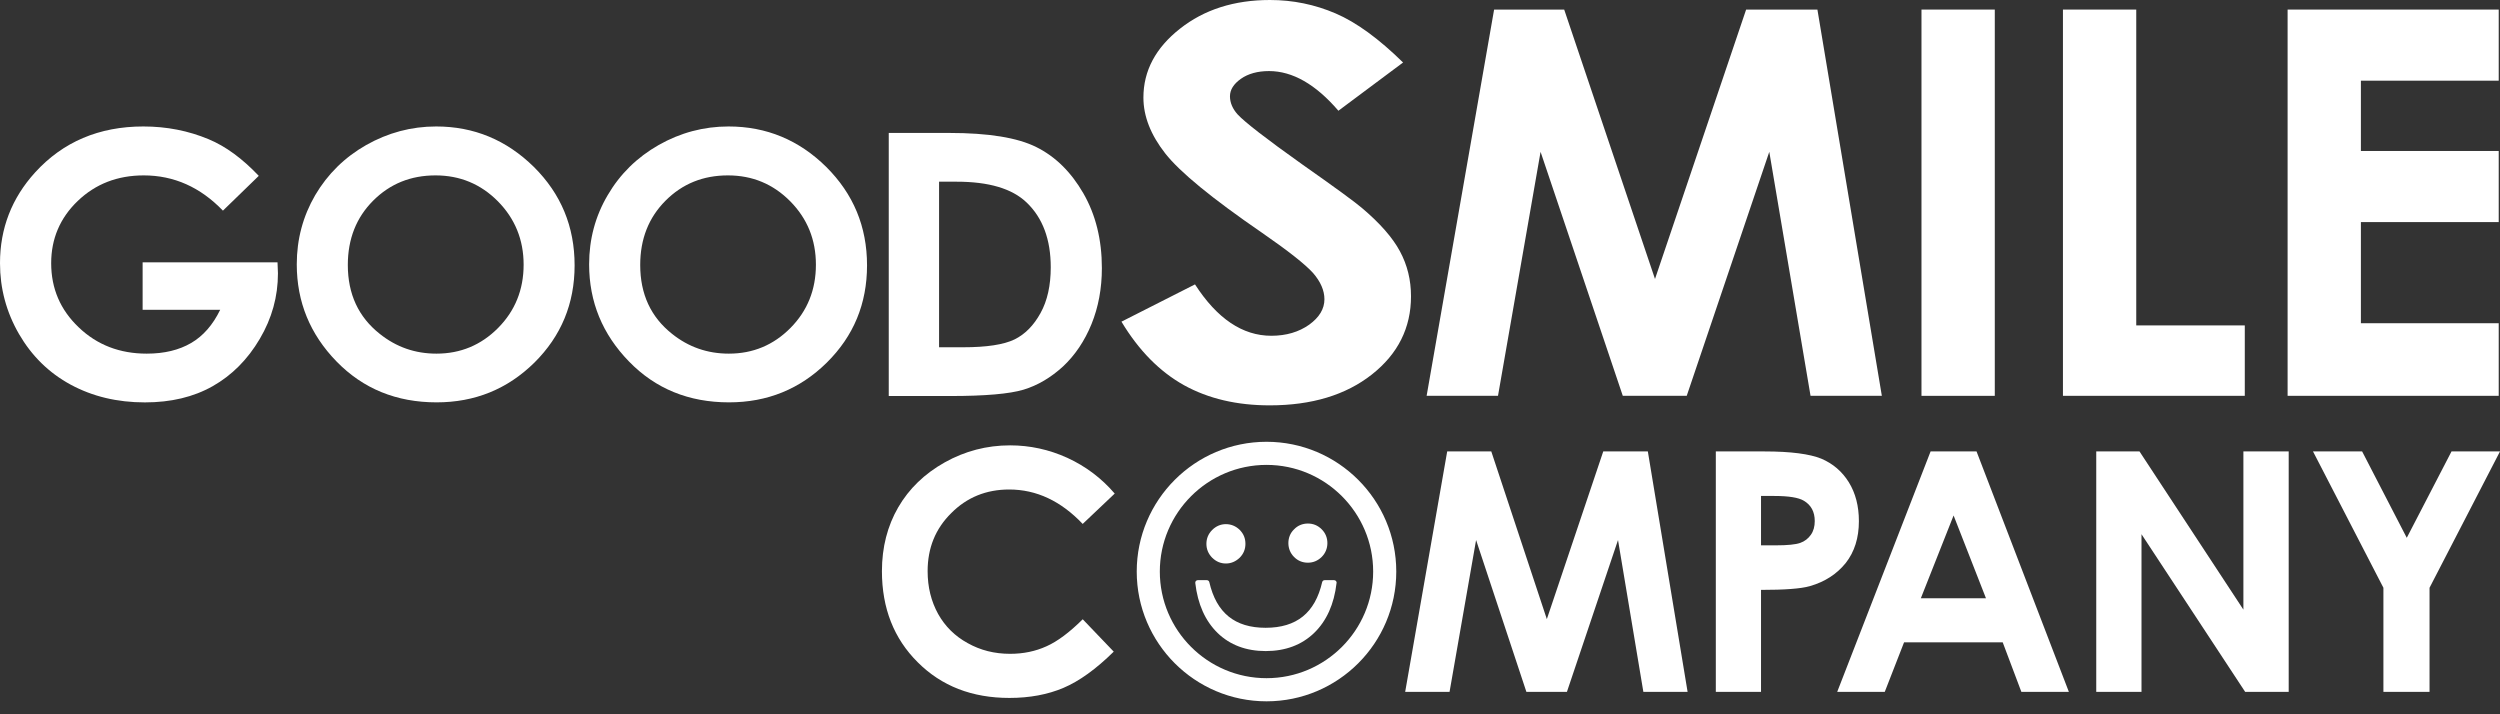 <svg xmlns="http://www.w3.org/2000/svg" width="140" height="40" viewBox="0 0 140 40" fill="none">
  <rect x="0" y="0" width="140" height="40" fill="#333333" stroke="none"/>
  <g clip-path="url(#clip0_276_146150)">
    <path d="M74.707 32.489H74.178C74.114 32.489 74.055 32.536 74.041 32.601C73.644 34.319 72.61 35.156 70.874 35.156C69.15 35.156 68.119 34.319 67.722 32.601C67.708 32.535 67.65 32.489 67.58 32.489H67.076C67.035 32.489 66.999 32.504 66.97 32.536C66.943 32.567 66.929 32.605 66.936 32.648C67.071 33.828 67.493 34.772 68.187 35.448C68.879 36.12 69.787 36.46 70.879 36.46C71.977 36.46 72.89 36.121 73.588 35.448C74.287 34.775 74.711 33.835 74.847 32.648C74.857 32.605 74.842 32.568 74.815 32.536C74.785 32.504 74.747 32.489 74.707 32.489Z" fill="white"/>
    <path d="M68.65 31.556C68.938 31.556 69.197 31.447 69.423 31.232C69.636 31.018 69.744 30.757 69.744 30.456C69.744 30.15 69.644 29.899 69.43 29.68C69.218 29.468 68.949 29.352 68.649 29.352C68.356 29.352 68.097 29.465 67.879 29.68C67.665 29.899 67.559 30.157 67.559 30.456C67.559 30.751 67.665 31.009 67.876 31.226C68.098 31.447 68.355 31.556 68.65 31.556Z" fill="white"/>
    <path d="M73.241 31.511C73.544 31.511 73.802 31.398 74.017 31.186C74.221 30.982 74.334 30.715 74.334 30.413C74.334 30.11 74.221 29.844 74.014 29.64C73.799 29.424 73.54 29.318 73.241 29.318C72.946 29.318 72.672 29.427 72.466 29.645C72.262 29.841 72.149 30.107 72.149 30.413C72.149 30.715 72.262 30.985 72.467 31.189C72.672 31.398 72.935 31.511 73.241 31.511Z" fill="white"/>
    <path d="M70.926 24.74C66.917 24.74 63.657 27.999 63.657 32.007C63.657 36.018 66.918 39.274 70.926 39.274C74.932 39.274 78.191 36.018 78.191 32.007C78.191 27.999 74.932 24.74 70.926 24.74ZM70.926 37.978C67.63 37.978 64.95 35.301 64.95 32.007C64.95 28.714 67.632 26.034 70.926 26.034C74.22 26.034 76.897 28.715 76.897 32.007C76.897 35.301 74.219 37.978 70.926 37.978Z" fill="white"/>
    <path d="M14.491 9.848L12.484 11.796C11.217 10.48 9.74 9.822 8.05 9.822C6.576 9.822 5.346 10.302 4.351 11.256C3.36 12.207 2.866 13.374 2.866 14.738C2.866 16.151 3.374 17.347 4.407 18.33C5.435 19.318 6.712 19.804 8.216 19.804C9.206 19.804 10.03 19.602 10.705 19.207C11.377 18.816 11.923 18.19 12.331 17.347H7.987V14.692H15.541L15.565 15.31C15.565 16.602 15.229 17.826 14.545 18.982C13.866 20.134 12.988 21.015 11.911 21.626C10.834 22.235 9.569 22.534 8.116 22.534C6.561 22.534 5.18 22.201 3.957 21.54C2.737 20.879 1.776 19.931 1.065 18.707C0.355 17.479 0 16.155 0 14.738C0 12.789 0.658 11.095 1.968 9.654C3.522 7.947 5.546 7.082 8.028 7.082C9.329 7.082 10.545 7.321 11.683 7.796C12.639 8.193 13.573 8.88 14.491 9.848Z" fill="white"/>
    <path d="M24.389 9.822C23.004 9.822 21.843 10.29 20.895 11.239C19.952 12.184 19.478 13.382 19.478 14.839C19.478 16.469 20.073 17.75 21.265 18.695C22.191 19.435 23.244 19.804 24.441 19.804C25.788 19.804 26.94 19.325 27.892 18.367C28.84 17.411 29.323 16.227 29.323 14.824C29.323 13.422 28.837 12.241 27.881 11.272C26.922 10.306 25.759 9.822 24.389 9.822ZM24.425 7.082C26.546 7.082 28.364 7.842 29.894 9.345C31.419 10.859 32.178 12.689 32.178 14.859C32.178 17.004 31.427 18.818 29.924 20.309C28.416 21.791 26.595 22.532 24.448 22.532C22.203 22.532 20.335 21.772 18.845 20.242C17.362 18.718 16.619 16.906 16.619 14.803C16.619 13.397 16.967 12.105 17.652 10.927C18.349 9.746 19.299 8.809 20.512 8.119C21.73 7.434 23.026 7.082 24.425 7.082Z" fill="white"/>
    <path d="M40.764 9.822C39.376 9.822 38.215 10.29 37.269 11.239C36.327 12.184 35.852 13.382 35.852 14.839C35.852 16.469 36.444 17.75 37.634 18.695C38.557 19.435 39.62 19.804 40.815 19.804C42.165 19.804 43.315 19.325 44.265 18.367C45.213 17.411 45.691 16.227 45.691 14.824C45.691 13.422 45.21 12.241 44.253 11.272C43.295 10.306 42.135 9.822 40.764 9.822ZM40.798 7.082C42.922 7.082 44.743 7.842 46.267 9.345C47.789 10.859 48.554 12.689 48.554 14.859C48.554 17.004 47.807 18.818 46.298 20.309C44.793 21.791 42.97 22.532 40.822 22.532C38.578 22.532 36.707 21.772 35.222 20.242C33.739 18.718 32.991 16.906 32.991 14.803C32.991 13.397 33.337 12.105 34.032 10.927C34.722 9.746 35.678 8.809 36.889 8.119C38.097 7.434 39.405 7.082 40.798 7.082Z" fill="white"/>
    <path d="M52.588 10.175V19.447H53.933C55.259 19.447 56.212 19.299 56.813 19.008C57.407 18.716 57.893 18.219 58.273 17.525C58.655 16.835 58.842 15.976 58.842 14.966C58.842 13.411 58.391 12.198 57.489 11.339C56.676 10.56 55.371 10.175 53.572 10.175H52.588ZM49.77 7.445H53.16C55.352 7.445 56.978 7.707 58.043 8.241C59.104 8.77 59.982 9.635 60.669 10.827C61.358 12.025 61.705 13.422 61.705 15.015C61.705 16.151 61.51 17.197 61.125 18.148C60.737 19.096 60.208 19.884 59.533 20.518C58.849 21.144 58.116 21.579 57.324 21.82C56.53 22.059 55.166 22.177 53.214 22.177H49.77V7.445Z" fill="white"/>
    <path d="M78.572 3.5L74.95 6.202C73.68 4.722 72.381 3.98 71.065 3.98C70.427 3.98 69.895 4.128 69.487 4.415C69.082 4.705 68.878 5.027 68.878 5.391C68.878 5.75 69.024 6.094 69.312 6.413C69.715 6.845 70.904 7.769 72.897 9.186C74.763 10.497 75.892 11.321 76.292 11.667C77.28 12.503 77.988 13.31 78.396 14.072C78.812 14.843 79.016 15.68 79.016 16.591C79.016 18.355 78.29 19.818 76.822 20.974C75.362 22.122 73.454 22.7 71.104 22.7C69.268 22.7 67.67 22.326 66.302 21.57C64.946 20.813 63.773 19.63 62.802 18.013L66.92 15.926C68.156 17.843 69.582 18.803 71.193 18.803C72.032 18.803 72.739 18.589 73.311 18.185C73.883 17.772 74.168 17.297 74.168 16.757C74.168 16.271 73.955 15.775 73.53 15.286C73.09 14.8 72.138 14.047 70.677 13.038C67.874 11.113 66.069 9.633 65.254 8.592C64.435 7.547 64.031 6.506 64.031 5.464C64.031 3.968 64.714 2.68 66.077 1.609C67.429 0.538 69.115 0 71.117 0C72.403 0 73.633 0.253 74.792 0.751C75.96 1.253 77.216 2.169 78.572 3.5Z" fill="white"/>
    <path d="M83.67 0.536H87.595L92.68 15.623L97.783 0.536H101.775L105.383 22.166H101.39L99.08 8.502L94.457 22.166H90.876L86.272 8.502L83.888 22.166H79.891L83.67 0.536Z" fill="white"/>
    <path d="M111.708 0.536H107.603V22.167H111.708V0.536Z" fill="white"/>
    <path d="M115.525 0.536H119.63V18.223H125.708V22.166H115.525V0.536Z" fill="white"/>
    <path d="M128.106 0.536H139.928V4.518H132.21V8.455H139.928V12.437H132.21V18.101H139.928V22.166H128.106V0.536Z" fill="white"/>
    <path d="M62.424 27.64L60.631 29.34C59.415 28.059 58.043 27.412 56.515 27.412C55.231 27.412 54.147 27.851 53.271 28.733C52.383 29.609 51.947 30.69 51.947 31.984C51.947 32.883 52.146 33.673 52.533 34.378C52.921 35.073 53.475 35.623 54.187 36.013C54.903 36.415 55.69 36.614 56.567 36.614C57.309 36.614 57.99 36.472 58.601 36.193C59.218 35.919 59.894 35.412 60.633 34.679L62.369 36.492C61.378 37.469 60.438 38.145 59.553 38.521C58.673 38.895 57.66 39.084 56.527 39.084C54.436 39.084 52.726 38.421 51.393 37.087C50.06 35.763 49.388 34.064 49.388 31.987C49.388 30.647 49.697 29.452 50.3 28.411C50.906 27.366 51.779 26.524 52.909 25.891C54.041 25.258 55.263 24.94 56.565 24.94C57.676 24.94 58.746 25.174 59.769 25.638C60.798 26.112 61.683 26.775 62.424 27.64Z" fill="white"/>
    <path d="M81.043 25.28H83.512L86.623 34.671L89.782 25.28H92.279L94.505 38.743H92.028L90.609 30.242L87.748 38.743H85.477L82.661 30.242L81.175 38.743H78.69L81.043 25.28Z" fill="white"/>
    <path d="M98.617 30.539H99.454C100.104 30.539 100.555 30.493 100.808 30.404C101.064 30.316 101.261 30.157 101.407 29.951C101.557 29.738 101.626 29.483 101.626 29.179C101.626 28.661 101.422 28.281 101.014 28.041C100.719 27.863 100.164 27.774 99.359 27.774H98.617V30.539ZM96.086 25.28H98.813C100.284 25.28 101.347 25.422 101.994 25.686C102.644 25.962 103.159 26.402 103.535 27.008C103.909 27.615 104.098 28.342 104.098 29.186C104.098 30.123 103.851 30.904 103.363 31.526C102.863 32.146 102.198 32.581 101.347 32.825C100.841 32.969 99.933 33.034 98.617 33.034V38.744H96.086V25.28Z" fill="white"/>
    <path d="M109.401 28.867L107.567 33.502H111.214L109.401 28.867ZM108.113 25.28H110.686L115.856 38.743H113.196L112.152 35.972H106.627L105.547 38.743H102.884L108.113 25.28Z" fill="white"/>
    <path d="M117.39 25.28H119.812L125.63 34.139V25.28H128.167V38.743H125.728L119.924 29.916V38.743H117.39V25.28Z" fill="white"/>
    <path d="M129.528 25.28H132.279L134.779 30.117L137.285 25.28H140L136.054 32.915V38.743H133.471V32.915L129.528 25.28Z" fill="white"/>
  </g>
  <defs>
    <clipPath id="clip0_276_146150">
      <rect width="140" height="39.274" fill="white"/>
    </clipPath>
  </defs>
</svg>